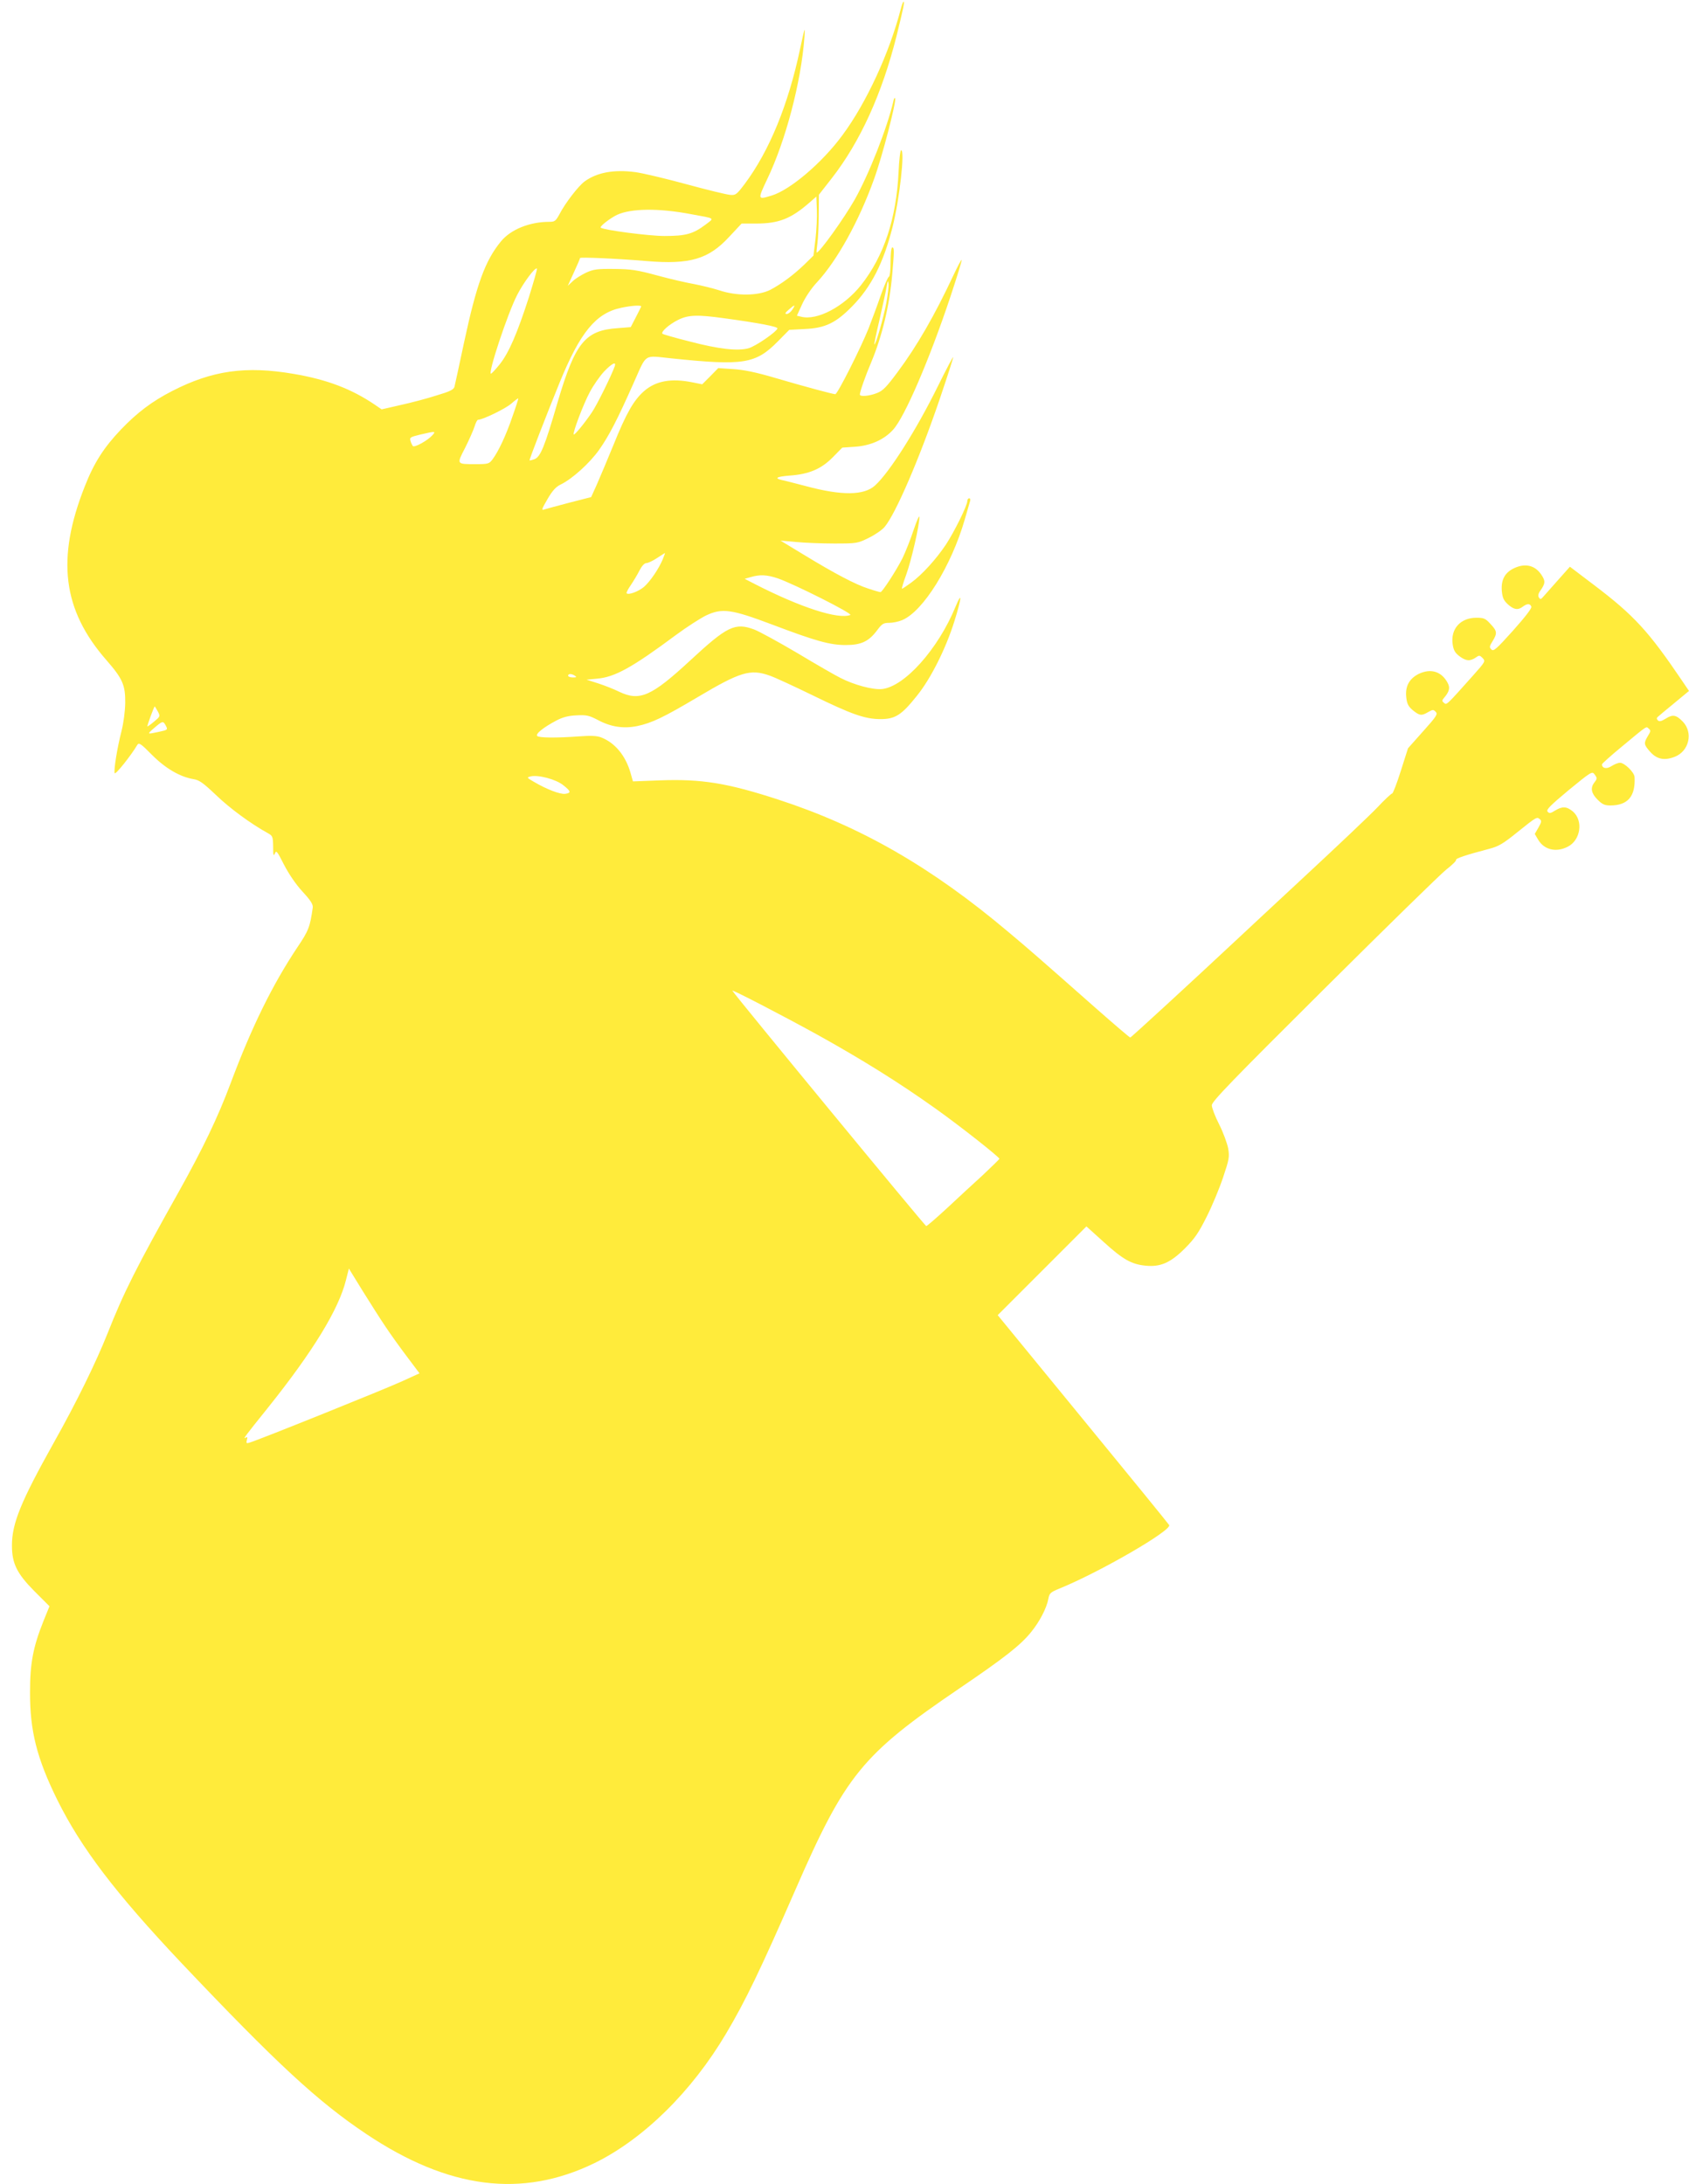 <?xml version="1.0" standalone="no"?>
<!DOCTYPE svg PUBLIC "-//W3C//DTD SVG 20010904//EN"
 "http://www.w3.org/TR/2001/REC-SVG-20010904/DTD/svg10.dtd">
<svg version="1.0" xmlns="http://www.w3.org/2000/svg"
 width="990pt" height="1280pt" viewBox="0 0 990 1280"
 preserveAspectRatio="xMidYMid meet">
<g transform="translate(0,1280) scale(0.1,-0.1)"
fill="#ffeb3b" stroke="none">
<path d="M5280 12748 c-66 -256 -201 -550 -342 -740 -118 -161 -306 -321 -415
-354 -83 -25 -83 -25 -27 94 109 226 200 573 219 832 5 70 3 65 -25 -65 -70
-331 -181 -600 -325 -793 -47 -62 -53 -67 -85 -64 -19 1 -134 29 -255 62 -121
33 -256 65 -299 71 -126 17 -226 -1 -299 -54 -36 -26 -114 -127 -147 -191 -23
-42 -28 -46 -61 -46 -115 0 -226 -45 -283 -115 -93 -113 -143 -252 -216 -592
-28 -131 -53 -248 -56 -259 -4 -17 -26 -28 -107 -52 -56 -18 -151 -43 -211
-56 l-109 -25 -41 28 c-136 92 -280 147 -475 180 -280 48 -477 20 -711 -100
-119 -61 -205 -126 -301 -226 -100 -105 -158 -195 -212 -333 -168 -424 -131
-725 128 -1020 94 -108 110 -145 109 -250 -1 -50 -10 -118 -22 -165 -25 -97
-46 -228 -40 -246 4 -12 95 102 133 166 9 15 21 7 86 -59 80 -80 163 -128 243
-142 34 -5 57 -22 133 -94 80 -77 201 -166 302 -222 29 -16 31 -20 32 -80 0
-49 2 -58 10 -40 8 21 13 15 54 -66 28 -54 70 -116 109 -158 49 -53 62 -75 59
-94 -16 -112 -24 -134 -91 -233 -145 -218 -266 -463 -391 -797 -74 -198 -162
-381 -301 -630 -253 -451 -324 -592 -420 -835 -67 -168 -181 -402 -315 -640
-194 -347 -245 -473 -245 -602 0 -105 29 -164 131 -267 l89 -89 -35 -86 c-61
-153 -79 -247 -79 -416 -1 -228 40 -390 160 -633 140 -282 340 -545 726 -954
559 -590 800 -813 1084 -1003 484 -324 914 -378 1339 -171 287 141 569 418
771 759 113 190 203 377 406 842 294 674 391 793 962 1181 265 180 358 253
420 330 49 60 91 140 101 195 6 32 12 38 63 59 239 97 663 343 645 373 -4 7
-231 286 -506 621 l-499 609 260 260 260 260 102 -92 c111 -101 162 -130 244
-138 88 -9 147 17 231 101 58 58 81 92 128 186 32 63 75 167 96 230 36 107 38
120 30 170 -6 30 -29 94 -53 141 -24 47 -43 97 -43 112 0 22 117 143 656 679
361 359 684 675 718 702 35 27 60 52 58 57 -5 8 58 29 195 65 54 14 82 31 160
94 117 94 118 94 135 80 12 -10 11 -17 -7 -49 l-22 -38 20 -34 c35 -59 105
-76 173 -41 76 38 93 153 30 207 -37 30 -61 31 -104 5 -27 -17 -34 -18 -44 -6
-9 11 15 35 124 126 128 105 137 111 150 94 18 -24 18 -26 0 -50 -24 -31 -18
-63 19 -100 28 -28 42 -34 75 -34 102 0 148 53 142 166 -1 28 -59 84 -85 84
-12 0 -34 -9 -51 -20 -28 -18 -55 -13 -55 11 0 4 51 50 113 101 159 132 145
122 161 108 13 -10 12 -16 -5 -43 -25 -42 -24 -50 12 -91 39 -45 84 -55 145
-31 84 32 110 141 48 206 -39 40 -59 44 -100 18 -26 -16 -38 -19 -47 -10 -7 7
-7 14 -1 19 5 5 48 41 97 81 l87 72 -42 62 c-195 288 -280 381 -515 559 l-141
107 -73 -82 c-40 -45 -79 -89 -86 -97 -12 -13 -15 -13 -23 -1 -6 10 -3 24 9
40 30 43 30 57 5 94 -35 52 -89 67 -151 41 -60 -25 -86 -69 -80 -138 4 -40 11
-55 36 -78 35 -31 58 -35 87 -13 25 19 43 19 50 0 4 -9 -36 -60 -107 -140 -98
-109 -115 -124 -127 -111 -13 12 -12 19 7 49 28 46 27 59 -13 101 -29 32 -39
36 -82 36 -94 0 -153 -66 -139 -157 5 -33 14 -49 39 -68 38 -29 62 -31 95 -9
21 15 24 15 41 -2 18 -19 17 -21 -57 -104 -157 -176 -153 -172 -169 -159 -12
10 -13 14 -1 28 32 37 38 60 23 88 -35 68 -99 88 -170 54 -56 -28 -81 -74 -73
-139 4 -36 12 -52 38 -74 40 -32 51 -34 90 -11 26 15 31 16 44 2 14 -13 6 -26
-73 -114 l-89 -100 -42 -132 c-23 -73 -46 -133 -51 -133 -5 0 -45 -37 -87 -82
-43 -45 -235 -227 -428 -406 -192 -179 -375 -348 -405 -377 -246 -230 -610
-565 -615 -565 -4 0 -95 78 -203 173 -350 309 -395 348 -512 446 -451 380
-863 617 -1347 775 -301 98 -451 122 -695 113 l-158 -6 -15 53 c-29 99 -91
174 -172 205 -23 9 -59 11 -125 6 -138 -10 -238 -9 -249 2 -12 12 37 51 113
91 36 19 70 28 117 30 58 3 73 0 125 -27 76 -41 151 -52 230 -36 87 18 155 51
356 170 249 148 308 166 421 126 30 -10 142 -62 249 -114 231 -113 310 -141
401 -141 86 0 123 23 213 136 82 101 170 277 220 437 43 137 47 183 7 86 -102
-249 -300 -470 -432 -483 -53 -5 -162 24 -242 65 -27 13 -140 78 -250 144
-110 65 -225 128 -256 140 -113 42 -158 20 -376 -182 -226 -209 -295 -240
-415 -183 -30 15 -86 37 -123 49 l-69 22 62 6 c104 9 204 64 465 258 61 45
139 95 173 112 95 45 149 37 388 -53 256 -97 339 -120 431 -120 91 0 135 21
184 86 29 39 37 44 71 44 21 0 55 7 76 16 123 51 288 317 367 590 14 49 28 97
31 107 3 9 1 17 -5 17 -6 0 -11 -7 -11 -16 0 -26 -76 -180 -126 -256 -57 -85
-139 -176 -204 -223 -26 -19 -50 -35 -53 -35 -3 0 8 37 25 83 30 83 78 291 77
337 0 14 -15 -20 -34 -76 -18 -55 -48 -130 -65 -165 -38 -75 -119 -199 -129
-199 -4 0 -37 9 -72 21 -75 24 -193 86 -379 199 l-135 82 90 -8 c50 -5 151 -9
225 -9 133 0 137 1 202 33 37 18 79 47 93 64 65 77 205 402 325 755 44 130 79
238 77 240 -2 2 -42 -74 -89 -169 -126 -256 -284 -506 -369 -583 -65 -59 -195
-60 -404 -4 -66 17 -130 34 -143 36 -46 11 -29 20 46 26 113 8 185 38 253 107
l56 57 74 5 c92 6 172 42 224 100 68 74 214 414 335 777 39 117 69 215 67 218
-3 2 -24 -38 -48 -89 -110 -235 -214 -416 -329 -570 -63 -85 -85 -108 -119
-121 -44 -18 -101 -23 -101 -9 0 16 32 108 67 190 64 153 107 332 123 516 12
139 12 156 0 156 -6 0 -10 -35 -10 -84 0 -49 -4 -86 -10 -88 -6 -2 -28 -53
-49 -113 -21 -61 -53 -146 -70 -190 -47 -117 -182 -385 -195 -385 -17 1 -174
43 -351 95 -115 34 -185 48 -247 52 l-88 6 -47 -48 -47 -47 -55 11 c-127 26
-217 9 -286 -51 -61 -54 -104 -129 -179 -315 -36 -88 -80 -192 -98 -233 l-33
-73 -125 -32 c-69 -18 -135 -36 -148 -40 -20 -7 -19 -2 17 60 29 50 49 72 78
86 68 33 170 126 224 202 58 82 107 176 204 395 78 174 55 159 220 142 425
-44 494 -33 626 101 l65 66 91 5 c120 5 183 36 278 133 112 114 183 254 236
462 42 167 74 453 51 453 -5 0 -12 -57 -15 -127 -13 -274 -86 -495 -221 -665
-100 -125 -256 -208 -350 -184 l-25 6 31 68 c18 39 53 92 86 127 119 128 247
360 335 605 48 131 131 453 124 473 -3 7 -8 -1 -11 -18 -36 -154 -142 -426
-227 -576 -62 -109 -205 -309 -222 -309 -2 0 0 24 4 53 4 28 8 105 8 169 l1
117 75 96 c167 214 295 496 380 834 41 166 48 201 41 201 -3 0 -10 -19 -16
-42z m-500 -1349 l-12 -97 -51 -50 c-66 -64 -137 -116 -201 -150 -70 -36 -198
-38 -301 -3 -38 12 -104 28 -145 36 -41 7 -138 29 -215 50 -121 33 -156 38
-255 39 -100 1 -121 -2 -165 -22 -27 -13 -63 -35 -78 -50 l-29 -27 36 79 c20
43 36 81 36 84 0 6 216 -3 391 -18 253 -21 362 11 483 142 l73 78 85 0 c133 0
204 28 313 123 l40 35 3 -77 c2 -42 -2 -119 -8 -172z m-730 146 c147 -27 138
-21 86 -61 -73 -55 -116 -67 -241 -67 -92 0 -358 35 -374 49 -7 7 56 56 96 75
82 38 244 40 433 4z m-950 -487 c-68 -211 -117 -325 -171 -393 -24 -30 -47
-54 -51 -55 -20 -1 97 352 153 461 38 74 106 165 116 155 3 -2 -19 -78 -47
-168z m2095 -34 c-16 -85 -63 -249 -70 -242 -2 1 12 68 31 148 18 80 37 165
41 190 6 36 8 40 11 18 2 -15 -4 -66 -13 -114z m-1437 -21 c-2 -5 -16 -33 -32
-64 l-29 -56 -76 -6 c-191 -13 -249 -84 -352 -432 -77 -265 -101 -322 -136
-336 -14 -5 -27 -8 -29 -7 -3 3 96 259 177 458 120 293 212 405 359 436 64 14
123 17 118 7z m886 -18 c-9 -14 -24 -25 -33 -25 -12 1 -9 7 12 25 36 32 42 32
21 0z m-399 -50 c204 -28 315 -49 312 -60 -7 -21 -129 -105 -170 -116 -64 -17
-174 -5 -345 40 -85 21 -156 42 -159 45 -11 11 39 55 91 81 60 30 112 32 271
10z m-642 -282 c-19 -54 -105 -228 -134 -270 -44 -65 -101 -134 -106 -129 -8
7 56 177 94 248 21 40 59 94 84 121 46 48 73 61 62 30z m-599 -293 c-37 -109
-82 -205 -117 -252 -20 -26 -25 -28 -98 -28 -115 0 -113 -2 -63 95 23 46 48
102 55 124 7 23 16 41 21 41 27 0 161 65 194 94 22 19 40 33 42 31 1 -1 -14
-49 -34 -105z m-470 -111 c-28 -31 -104 -73 -114 -63 -4 5 -11 19 -14 31 -6
19 -1 22 56 36 90 21 95 21 72 -4z m1351 -726 c-24 -57 -73 -129 -110 -162
-32 -27 -90 -49 -102 -38 -3 3 8 25 25 49 16 24 39 62 51 86 13 25 28 42 39
42 10 0 38 13 62 29 25 16 46 30 48 30 1 1 -5 -16 -13 -36z m673 -112 c96 -33
444 -208 426 -215 -71 -27 -289 43 -559 181 l-60 31 35 10 c54 16 95 14 158
-7z m-1188 -571 c12 -8 9 -10 -12 -10 -16 0 -28 5 -28 10 0 13 20 13 40 0z
m-2445 -209 c15 -29 14 -30 -22 -60 -20 -17 -38 -29 -39 -28 -3 3 39 117 43
117 1 0 9 -13 18 -29z m45 -80 c15 -28 15 -28 -40 -40 -70 -15 -70 -15 -25 24
47 40 51 41 65 16z m2331 -352 c46 -36 48 -46 12 -51 -30 -4 -110 27 -183 70
-43 25 -44 26 -20 32 44 11 149 -17 191 -51z m1489 -1462 c261 -145 478 -280
690 -431 140 -99 381 -289 378 -297 -2 -4 -46 -47 -98 -96 -53 -48 -147 -135
-209 -193 -63 -58 -117 -105 -122 -105 -7 0 -1116 1346 -1136 1379 -7 11 286
-141 497 -257z m-2530 -1712 c29 -44 86 -123 126 -176 l73 -97 -101 -46 c-90
-42 -840 -344 -895 -360 -18 -6 -21 -4 -16 15 5 17 3 20 -7 14 -18 -11 -9 2
131 176 264 330 415 577 457 748 l17 67 80 -130 c45 -72 105 -167 135 -211z"/>
</g>
</svg>
